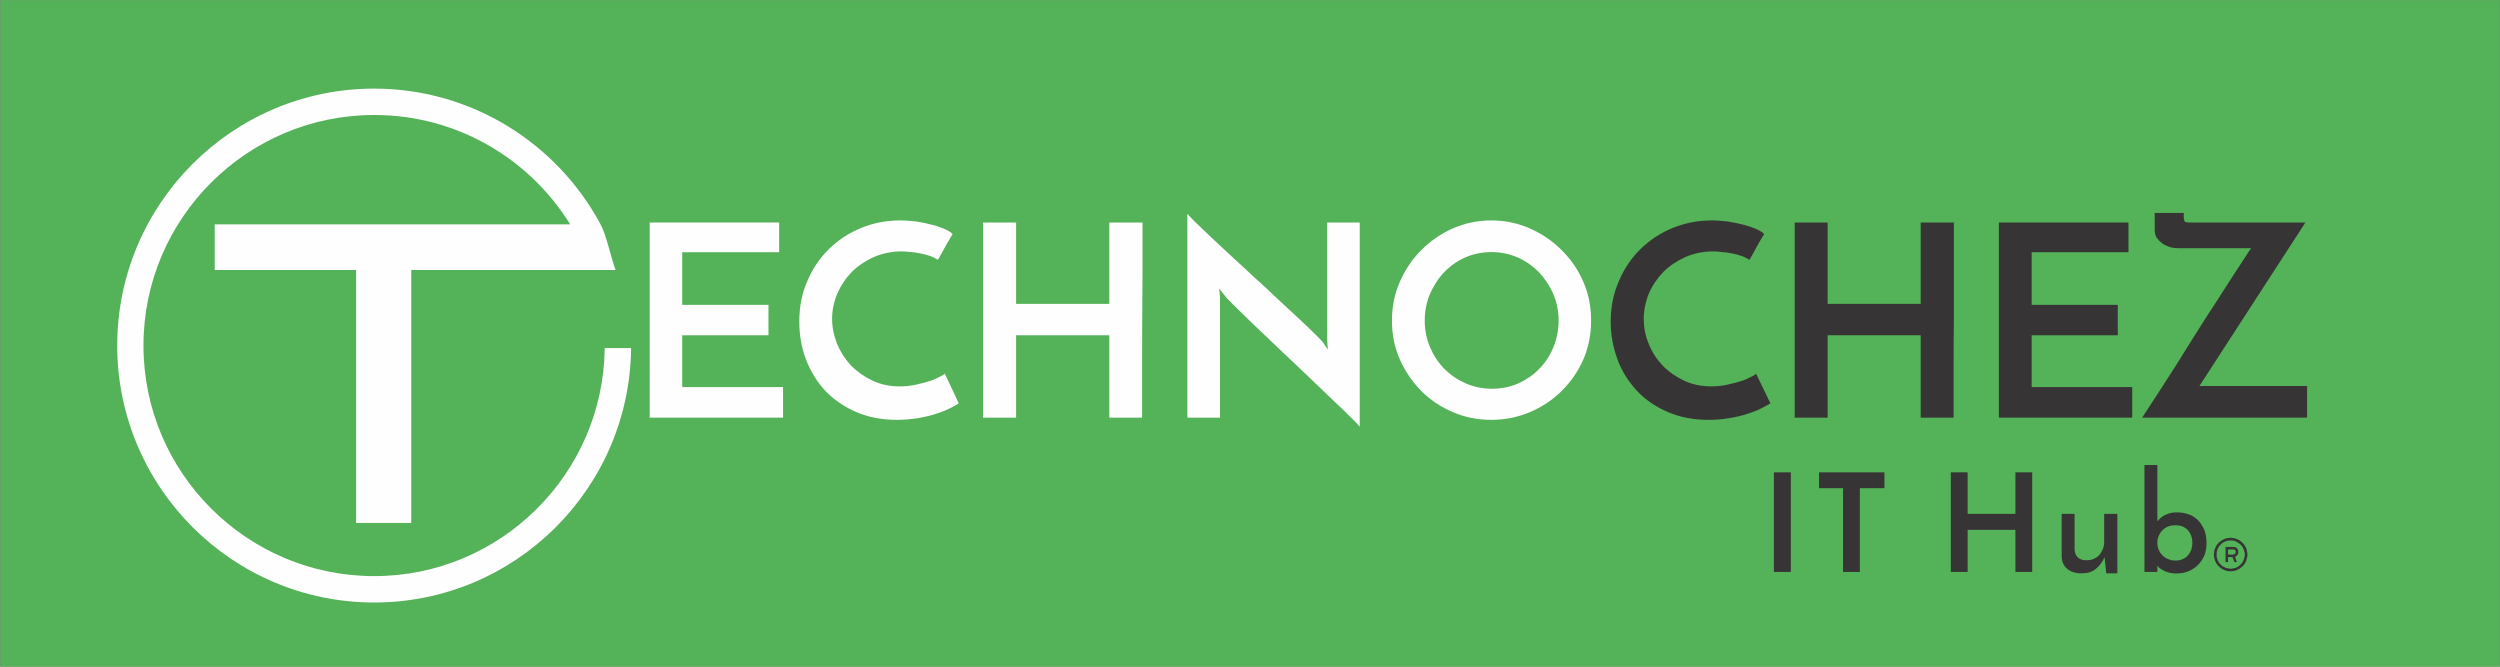 <?xml version="1.0" encoding="UTF-8"?>
<!DOCTYPE svg PUBLIC "-//W3C//DTD SVG 1.1//EN" "http://www.w3.org/Graphics/SVG/1.1/DTD/svg11.dtd">
<!-- Creator: CorelDRAW X7 -->
<svg xmlns="http://www.w3.org/2000/svg" xml:space="preserve" width="18in" height="4.8in" version="1.1" style="shape-rendering:geometricPrecision; text-rendering:geometricPrecision; image-rendering:optimizeQuality; fill-rule:evenodd; clip-rule:evenodd"
viewBox="0 0 18000 4800"
 xmlns:xlink="http://www.w3.org/1999/xlink"
 enable-background="new 0 0 800 800">
 <rect x="0" y="0" width="18000" height="4800" fill="#808080" stroke="none"/>
 <defs>
  <style type="text/css">
   <![CDATA[
    .fil4 {fill:#373435}
    .fil0 {fill:#54B258}
    .fil7 {fill:#F4F4F4}
    .fil5 {fill:#F9F9F9}
    .fil9 {fill:#FBFBFB}
    .fil6 {fill:#FCFCFC}
    .fil8 {fill:#FDFDFD}
    .fil3 {fill:#FEFEFE}
    .fil2 {fill:#373435;fill-rule:nonzero}
    .fil1 {fill:#FEFEFE;fill-rule:nonzero}
   ]]>
  </style>
 </defs>
 <g id="Layer_x0020_1">
  <polygon class="fil0" points="3,1 17998,1 17998,4818 3,4818 "/>
  <polygon class="fil1" points="4678,3007 4678,1602 5610,1602 5610,1816 4912,1816 4912,2195 5533,2195 5533,2414 4912,2414 4912,2787 5638,2787 5638,3007 "/>
  <path id="_1" class="fil1" d="M6903 2904c-15,9 -36,23 -64,36 -28,14 -60,27 -98,39 -39,13 -82,23 -129,31 -48,8 -99,13 -153,13 -109,0 -209,-19 -296,-57 -87,-38 -160,-89 -221,-152 -61,-66 -106,-141 -139,-226 -33,-87 -48,-177 -48,-272 0,-107 18,-203 58,-292 37,-90 90,-167 157,-232 65,-64 142,-115 231,-151 88,-36 182,-54 281,-54 40,0 79,4 118,8 40,7 76,14 110,23 36,9 65,20 92,31 26,12 45,23 57,37 -12,18 -21,32 -26,44 -7,11 -15,23 -22,36 -6,11 -14,26 -22,41 -9,16 -20,36 -36,64 -15,-10 -35,-20 -56,-28 -21,-7 -44,-13 -69,-18 -23,-4 -47,-9 -72,-10 -25,-3 -46,-5 -65,-5 -72,0 -138,15 -200,41 -61,28 -113,62 -157,106 -45,46 -79,97 -105,156 -25,59 -38,121 -38,183 0,62 13,121 36,180 25,59 58,110 100,156 44,44 95,80 154,108 59,28 124,42 196,42 41,0 81,-4 120,-13 38,-8 72,-18 102,-27 29,-10 54,-22 72,-32 19,-9 29,-16 31,-21l101 215z"/>
  <path id="_2" class="fil1" d="M7078 3007l0 -1405 238 0 0 586 671 0 0 -586 239 0c0,16 0,59 0,129 0,71 0,156 0,256 0,100 -2,206 -2,317 0,113 -1,220 -1,320 0,98 0,183 0,255 0,70 0,113 0,128l-236 0 0 -593 -671 0 0 593 -238 0z"/>
  <path id="_3" class="fil1" d="M9790 1602l0 1470c-8,-11 -28,-32 -59,-62 -31,-31 -69,-69 -115,-111 -44,-43 -95,-90 -149,-143 -54,-52 -110,-104 -167,-159 -56,-52 -111,-104 -165,-157 -54,-50 -103,-98 -148,-141 -44,-42 -81,-80 -111,-109 -31,-31 -51,-51 -59,-64 -1,-2 -6,-8 -16,-20 -8,-11 -17,-21 -23,-29l6 62 0 868 -235 0 0 -1469c9,13 29,33 60,64 31,29 69,65 113,108 46,43 95,88 149,139 56,51 112,102 167,154 57,51 113,103 166,154 54,51 104,97 149,138 45,42 83,78 113,108 29,29 49,49 58,60l36 54 -4 -65 0 -850 234 0z"/>
  <path id="_4" class="fil1" d="M10022 2308c0,-99 18,-190 56,-277 38,-88 90,-164 154,-229 65,-66 141,-118 227,-157 87,-38 180,-58 279,-58 98,0 191,20 278,58 87,39 164,91 229,157 66,65 118,141 156,229 37,87 55,178 55,277 0,100 -18,191 -55,278 -38,87 -90,162 -156,228 -65,65 -142,116 -229,153 -87,37 -180,56 -278,56 -99,0 -192,-19 -279,-56 -86,-37 -162,-88 -227,-153 -64,-66 -116,-141 -154,-228 -38,-87 -56,-178 -56,-278zm236 0c0,68 13,132 38,191 26,61 60,113 104,157 45,45 95,79 154,105 59,25 121,38 190,38 66,0 128,-13 187,-38 57,-26 108,-60 151,-105 44,-44 78,-96 103,-157 24,-59 37,-123 37,-191 0,-67 -13,-133 -39,-192 -25,-59 -61,-111 -103,-157 -44,-44 -95,-80 -154,-106 -59,-25 -121,-38 -188,-38 -66,0 -130,13 -187,38 -59,26 -110,62 -152,106 -44,46 -77,98 -103,157 -25,59 -38,125 -38,192z"/>
  <path id="_5" class="fil2" d="M12747 2904c-17,9 -38,23 -66,36 -26,14 -59,27 -98,39 -38,13 -80,23 -128,31 -47,8 -98,13 -152,13 -110,0 -210,-19 -296,-57 -87,-38 -163,-89 -221,-152 -61,-66 -109,-141 -140,-226 -32,-87 -49,-177 -49,-272 0,-107 20,-203 59,-292 38,-90 90,-167 157,-232 66,-64 143,-115 231,-151 89,-36 182,-54 282,-54 39,0 78,4 116,8 39,7 77,14 111,23 35,9 66,20 92,31 26,12 46,23 57,37 -11,18 -21,32 -27,44 -7,11 -14,23 -20,36 -7,11 -15,26 -23,41 -8,16 -21,36 -36,64 -15,-10 -34,-20 -56,-28 -21,-7 -44,-13 -68,-18 -23,-4 -48,-9 -72,-10 -25,-3 -46,-5 -66,-5 -72,0 -139,15 -200,41 -60,28 -113,62 -157,106 -44,46 -80,97 -105,156 -24,59 -37,121 -37,183 0,62 11,121 36,180 23,59 57,110 100,156 42,44 95,80 153,108 59,28 125,42 197,42 41,0 80,-4 119,-13 38,-8 73,-18 102,-27 29,-10 54,-22 72,-32 20,-9 29,-16 29,-21l104 215z"/>
  <path id="_6" class="fil2" d="M12922 3007l0 -1405 237 0 0 586 670 0 0 -586 239 0c0,16 0,59 0,129 0,71 0,156 0,256 0,100 0,206 0,317 -2,113 -2,220 -2,320 0,98 0,183 0,255 0,70 0,113 0,128l-237 0 0 -593 -670 0 0 593 -237 0z"/>
  <polygon id="_7" class="fil2" points="14392,3007 14392,1602 15325,1602 15325,1816 14628,1816 14628,2195 15248,2195 15248,2414 14628,2414 14628,2787 15352,2787 15352,3007 "/>
  <path id="_8" class="fil2" d="M15785 1602l814 0 -763 1177 775 0 0 228 -1187 0c6,-12 23,-36 49,-76 24,-37 55,-85 91,-140 36,-56 76,-118 120,-187 42,-69 87,-139 131,-210 44,-70 88,-139 133,-207 44,-69 83,-130 119,-185 36,-56 66,-102 92,-141 24,-38 41,-63 49,-74l-522 0c-22,0 -41,-2 -63,-8 -19,-7 -39,-15 -54,-26 -16,-12 -29,-25 -41,-41 -9,-17 -14,-35 -14,-54l0 -125 209 0 0 25c0,26 5,39 15,42 8,2 25,2 47,2z"/>
  <polygon class="fil2" points="12772,3401 12894,3401 12894,4118 12772,4118 "/>
  <polygon id="_1_0" class="fil2" points="13568,3401 13568,3515 13391,3515 13391,4118 13270,4118 13270,3515 13097,3515 13097,3401 "/>
  <path id="_2_1" class="fil2" d="M14046 4118l0 -717 121 0 0 299 344 0 0 -299 121 0c0,6 0,29 0,65 0,36 0,80 0,131 0,51 0,105 0,162 0,58 0,112 0,162 0,51 0,95 0,131 0,36 0,59 0,66l-121 0 0 -303 -344 0 0 303 -121 0z"/>
  <path id="_3_2" class="fil2" d="M15245 4128l-80 0 -12 -117c-15,35 -36,63 -62,84 -26,23 -62,33 -105,33 -44,0 -79,-12 -103,-33 -26,-23 -39,-54 -39,-90l0 -305 93 0 0 259c2,21 8,38 21,52 13,15 35,22 62,23 20,0 36,-3 53,-9 15,-7 29,-15 41,-28 11,-12 19,-27 26,-43 7,-16 10,-33 10,-52l0 -202 95 0 0 428z"/>
  <path id="_4_3" class="fil2" d="M15887 3910c0,33 -5,60 -15,88 -12,27 -26,49 -46,69 -18,20 -43,34 -69,46 -26,11 -57,16 -88,16 -33,0 -61,-6 -85,-18 -25,-13 -43,-24 -51,-39 0,3 0,5 0,8 0,2 0,5 0,8l0 30 -93 0 0 -770 93 0 0 405c6,-7 13,-13 21,-22 8,-8 18,-14 30,-21 11,-5 24,-11 39,-15 15,-4 31,-6 49,-6 33,0 62,5 89,15 26,9 49,26 67,44 18,19 32,42 44,70 10,28 15,58 15,92zm-102 -2c0,-36 -11,-67 -33,-91 -21,-23 -50,-35 -88,-35 -20,0 -36,2 -52,8 -17,7 -30,15 -41,27 -12,11 -22,26 -28,41 -7,16 -10,32 -10,50 0,18 3,35 10,51 6,15 16,29 28,41 11,11 24,20 41,26 16,7 32,10 52,10 18,0 36,-3 51,-10 14,-6 27,-15 37,-26 12,-13 18,-26 25,-41 5,-16 8,-33 8,-51z"/>
  <path class="fil3" d="M4354 2506c-10,907 -750,1642 -1660,1642 -916,0 -1661,-745 -1661,-1660 0,-915 745,-1660 1661,-1660 596,0 1118,314 1411,787l-2559 0 0 329 1018 0 0 1821 397 0 0 -1821 1471 0c-31,-83 -67,-254 -108,-329 -312,-581 -926,-977 -1630,-977 -1020,0 -1850,830 -1850,1850 0,1020 830,1850 1850,1850 1015,0 1840,-820 1850,-1832l-190 0 0 0z"/>
  <path class="fil4" d="M16001 4096l0 0zm-45 -44l0 0zm203 -82l0 0zm0 0c0,0 0,2 0,4l2 0c0,1 0,3 0,4 0,4 2,7 2,10l0 8c0,2 -2,7 -2,9 0,0 0,1 0,3 0,0 0,0 0,2l-2 5c0,1 0,1 0,3l-3 8c0,0 0,2 0,2 0,0 0,0 0,0l-1 1c0,0 0,0 0,0l0 2c0,0 0,0 0,0l0 2c0,0 0,0 0,0l-2 1c0,0 0,0 0,0l0 2c-2,1 -2,1 -2,1 0,2 0,2 -1,4 0,0 0,0 0,0l0 1c-2,2 -4,5 -5,9 -2,0 -2,0 -2,0 0,0 0,0 0,1l-2 2c0,0 0,0 0,0l-1 3c0,0 0,0 0,0 0,0 0,0 -2,0 0,0 0,0 0,0 0,0 0,0 0,0 0,0 0,0 0,0l-8 10c0,0 0,0 0,0l0 0c0,0 0,0 0,0l-3 2c0,0 0,0 0,0 0,1 0,1 0,1l-2 0c0,0 0,0 0,2l-2 0c0,0 0,0 0,1 -1,0 -1,0 -1,0l-5 4c0,0 0,0 0,0l-3 1c0,0 0,2 0,2l-15 7c0,0 0,0 0,0 0,0 0,0 0,0 0,0 0,0 0,0l-7 3c0,0 0,0 0,0l-1 0c0,0 0,0 0,0l-4 0c0,0 0,0 0,0l-4 1c0,0 0,0 0,0l-5 2c0,0 -2,0 -2,0 -2,0 -2,0 -3,0l-8 2c-4,0 -7,0 -10,0 -2,-2 -2,-2 -4,-2 -1,0 -5,0 -6,0l-25 -6c0,0 0,0 0,0l0 -2c0,0 -1,0 -1,0 0,0 0,0 0,0 0,0 0,0 0,0l-2 -2c0,0 0,0 0,0l-2 0c-1,0 -1,0 -1,-1 -2,0 -2,0 -2,0l-2 -2c-3,0 -6,-2 -8,-3l0 -2c0,0 0,0 0,0l-1 0c0,0 0,0 0,0 0,0 0,0 0,0l-4 -3c-1,0 -1,0 -1,0l-4 -5c-1,0 -1,0 -1,0 -2,-2 -3,-5 -7,-7l-1 -1c0,0 0,0 0,0 0,-2 0,-2 -2,-2l0 -2c0,0 0,0 0,0 -2,-1 -2,-1 -2,-1l0 0c0,0 0,0 0,0l-3 -5c-2,-2 -3,-3 -3,-5 0,-2 0,0 0,-2 0,0 0,0 0,0l-5 -6c0,0 0,0 0,0 0,-2 0,-2 0,-2 0,0 0,0 0,0 0,0 0,0 0,0l0 0c0,0 0,0 0,0l-2 -3c0,0 0,0 0,0l-1 -5c0,0 0,0 0,0l0 -2c0,0 0,0 0,0 -2,-3 -2,-6 -4,-9l0 -4c-1,-3 -1,-6 -1,-11l0 -4c0,0 0,0 0,0l0 -8c0,-6 1,-14 3,-21 0,-2 0,-3 0,-5l2 -2c0,0 0,0 0,0l0 -1c0,0 0,0 0,0l0 0c0,0 0,0 0,0l1 -2c0,0 0,-1 0,-1 0,0 0,1 0,0 0,0 0,0 0,0l0 0c0,0 0,0 0,0 0,0 0,0 0,0 0,0 0,0 0,0l0 -2c0,0 0,0 0,0l2 -2c0,0 0,0 0,0l0 0c0,-1 0,-1 0,-1l0 0c0,0 0,0 0,0l0 0c0,0 0,0 0,0l2 -4c0,0 0,0 0,0 0,0 0,0 0,0 0,-1 1,-3 1,-3l0 0c0,0 0,0 0,0l5 -6c0,0 0,0 0,0 0,0 0,0 0,0 0,0 0,0 0,-2l0 0c0,0 0,0 0,0l5 -7c0,-1 2,-1 2,-1l3 -5c0,0 0,0 0,0l5 -3c0,0 0,0 0,0l3 -5c0,0 2,0 2,0l0 0c1,-2 1,-2 1,-2 0,0 0,0 2,-2 0,0 0,0 0,0 0,0 0,0 0,0 0,0 0,0 0,0l3 -1c0,0 0,0 2,-2 3,-2 8,-5 13,-6l2 -2c0,0 0,0 0,0l1 0c0,0 0,0 0,0 0,0 0,0 0,0l0 -2c0,0 0,0 0,0l2 0c0,0 0,0 0,0 0,0 0,0 0,0 0,0 0,0 0,0 0,0 0,0 0,0l2 0c0,0 0,0 0,0 0,0 0,0 0,0l1 0c0,0 0,0 0,0l0 -1c0,0 0,0 0,0l8 -2c2,-2 9,-2 12,-3l1 0c0,0 2,0 2,0 3,0 7,0 8,0l9 0c3,0 6,0 9,0 4,0 7,1 9,1 1,0 0,0 1,0 2,2 3,2 5,2 0,0 2,0 2,0l0 0c1,2 0,0 1,2l2 0c0,0 0,0 0,0l0 0c0,0 0,0 0,0l3 1c0,0 0,0 0,0l0 0c0,0 0,0 0,0 2,0 2,0 2,0 0,0 0,0 0,0 0,0 0,0 0,0l0 0c0,0 0,0 0,0 0,0 0,0 0,0l26 17 3 3c0,0 0,0 0,0 2,0 7,5 7,6l2 0c0,0 0,2 1,2 0,2 0,2 0,2 0,0 0,0 0,0l3 3c0,0 0,0 0,0l9 13c1,2 1,3 1,5 0,0 0,0 0,0l4 7c0,0 1,1 1,1l2 8c1,2 1,4 1,5zm-76 -77l0 0zm-61 -14c0,0 0,0 0,0l-5 1c0,0 0,0 0,0l0 0c-2,0 -2,0 -2,0 0,2 0,0 0,2 0,0 -1,0 -1,0l-4 2c0,0 0,0 -1,0 0,0 0,0 0,0l-2 1c0,0 0,0 0,0 0,0 0,0 0,0l-1 0c0,0 0,0 0,0l-5 3c0,0 0,0 0,0l-2 2c0,0 0,0 0,0l-15 10c0,0 0,0 0,0 0,0 0,0 0,0l-1 2c0,0 0,0 0,0l-4 1c-1,2 -3,3 -5,5 0,2 -1,2 -1,3l-5 5c0,0 0,0 0,0l-7 7c0,1 0,1 0,1 0,0 0,0 0,0 0,0 0,2 -1,2l0 2c0,0 0,0 -2,0l-2 3c0,0 0,0 0,0l-1 3c0,2 0,0 0,0l-2 4c0,0 0,0 0,0l0 1c0,0 0,0 0,0 -1,2 -1,0 -1,2l-4 8c0,2 -1,7 -3,7l-2 9c0,2 -1,5 -1,9 0,1 0,1 0,4 0,0 0,0 0,0 -2,4 -2,10 -2,14 0,3 0,8 0,9l2 10c0,0 0,0 0,0l1 8c0,2 0,4 2,5l3 12c0,0 0,0 0,0l0 1c0,0 0,0 0,0l5 9c0,0 0,0 0,0 0,3 0,1 2,3l0 2c0,0 0,0 0,0l1 1 5 10c2,0 0,0 2,0 0,0 0,0 0,0 0,0 0,0 0,2l2 0c0,0 0,0 0,0 0,0 0,0 0,0 0,0 0,1 0,1l1 4c2,0 2,0 2,0 0,1 0,1 0,1 2,2 2,2 3,3l2 2c0,0 0,0 0,0l5 3c0,0 0,0 0,0 0,0 0,2 0,2l0 0c0,0 0,0 0,0l1 2c2,0 2,0 2,1 0,0 2,0 2,2l0 0c1,0 1,0 1,2l7 3c0,0 0,1 0,1l5 2c0,0 0,0 0,0l1 2c0,0 0,0 0,0l4 1c0,0 0,0 0,0 0,0 0,2 0,2l1 0c0,0 0,0 0,0l5 3c0,0 2,0 2,0l3 2c0,0 0,0 0,0l2 0c1,2 1,2 3,2l2 0c0,0 0,1 1,1l5 2c2,0 2,0 2,0 1,0 1,0 1,0 0,0 0,1 0,1l2 0c0,0 0,0 0,0l7 2c6,2 16,2 23,2l0 0c0,0 0,0 0,0l1 0c2,0 5,0 10,0l3 0c0,0 0,0 0,-2 4,0 4,0 5,0l5 0c3,-2 8,-2 12,-3 0,0 0,0 1,0l5 -3c2,0 0,0 2,0 0,0 0,0 0,0l1 0c0,0 0,0 0,0 2,-2 5,-4 7,-4 0,0 0,0 0,0l0 0c0,0 0,0 0,0l2 -1c0,0 0,0 0,0l1 0c0,0 0,0 0,0l5 -4c0,0 2,0 2,0 0,0 0,0 0,0l21 -16c2,-2 2,-2 2,-2 1,-1 3,-3 3,-3l3 -3c0,0 0,0 2,-2 0,0 -2,0 0,0 0,-1 0,-1 0,-1l3 -2c0,0 0,0 0,0l2 -3c0,-2 1,-4 3,-5l5 -8c0,0 0,0 0,0 0,0 0,0 0,0l0 -2c2,0 0,0 2,0 0,0 0,0 0,-2l0 -1c0,0 0,0 0,0l3 -5c0,0 0,0 0,0l2 -5c0,-2 1,-3 1,-5l2 -5c1,-3 1,-3 1,-7l0 0c2,-3 2,-4 2,-8l2 -5c0,-3 0,-10 0,-13l0 -6c0,0 0,-2 0,-4 0,-1 0,-1 0,-5 -2,0 0,0 -2,0l0 -3c0,-5 -2,-13 -3,-18l-3 -8c0,0 0,0 0,0l0 0c0,-2 0,0 0,-2 0,0 0,0 0,0l-5 -9c0,0 0,0 0,0l-2 -2c0,0 0,0 0,0l-3 -7c0,0 0,0 0,0 -2,-1 -2,-1 -2,-3l-2 -2c0,0 0,-1 0,-1l-4 -5c0,0 0,-2 0,-2 -2,-1 0,0 -2,-1l-16 -15c0,0 0,0 0,-2 -2,0 0,0 -2,0 0,0 0,0 -2,-1l0 0c0,0 0,0 0,0l-5 -4c0,0 -1,-1 -1,-1l-2 0c0,0 0,0 0,-2l-8 -3c0,0 0,0 0,0l-3 -2c0,0 0,0 0,0l-2 -1c-2,0 -2,0 -2,0 0,0 0,0 0,0l-5 -4c0,0 0,0 0,0l-3 0c0,0 0,0 0,0l-10 -3c-1,0 -1,-2 -3,-2 -3,0 -8,-1 -10,-1 -3,0 -13,-2 -16,-2l-3 0c-2,0 -5,0 -9,0 -1,2 -3,0 -5,2 0,0 0,0 0,0 -1,0 -3,0 -4,0 0,0 0,0 0,0l-2 0c-3,1 -3,1 -7,1l-8 2c0,0 -1,2 -3,2z"/>
  <path class="fil4" d="M16083 4036l0 0zm19 -33l0 0zm2 -2l0 0zm-8 -18l0 0zm0 0c-2,0 0,0 -2,0l-2 4c0,0 0,0 0,0 0,0 0,0 0,0l-5 3c0,2 0,0 0,0l-4 2c-2,0 0,0 -2,0 0,1 -2,0 -2,0l0 1c0,0 0,0 0,0 0,0 0,0 0,0l-11 0c0,0 0,0 -2,0l-8 0c-3,0 -15,-1 -16,0l0 -37c1,0 1,0 1,0l13 0c2,0 2,0 2,0 3,0 8,0 13,0l3 0c2,0 0,0 2,0 0,0 0,0 0,0 2,0 3,0 5,0 2,0 3,0 5,1 0,0 0,0 0,0 0,0 0,0 0,0 0,0 0,0 0,0l1 0c2,0 2,2 4,2 0,0 0,0 0,0l0 1c1,0 1,2 3,2l0 0c0,0 0,0 0,0 0,2 0,2 0,2 2,0 2,1 2,1l1 5c0,4 0,7 -1,12l0 1zm-13 53c1,1 1,3 3,5l1 6c0,0 0,0 0,0l20 0c0,0 0,0 0,0 0,0 0,0 0,0l-2 -1c0,0 0,0 0,0l0 -4c-1,0 -1,0 -1,-1l-2 -5c-1,-3 -3,-7 -5,-10 0,0 0,0 0,0l0 -3c0,0 0,0 0,0 0,0 0,0 0,0 0,0 0,0 0,0l-1 -4c0,0 0,0 0,0l-4 -8c0,0 0,0 0,0 0,0 0,0 0,0l0 -1c-1,0 -1,0 -1,0 1,0 1,-2 3,-2 2,0 5,-2 5,-3l3 -2 2 -2c1,0 1,-1 1,-1 2,-2 2,0 2,-2 2,-2 2,-2 2,-2l1 -1c0,0 0,0 0,0 0,0 0,0 0,0l5 -10c0,-5 2,-8 0,-15 0,-1 0,-3 0,-6 0,0 -1,-4 -1,-5 0,0 0,0 0,0l-2 -2c0,0 0,0 0,0l-3 -5c0,0 0,0 0,0 0,-1 0,-1 0,-1 -2,0 -2,-2 -2,-2 0,0 0,0 0,0l-2 -2c-1,-1 -3,-1 -3,-3 0,0 0,0 -1,0l-5 -3c0,0 0,0 0,0l-2 0c0,0 0,0 0,0l0 -2c0,0 0,0 -2,0l-3 0c-3,-1 -6,-1 -10,-1l-55 0 0 1c0,0 0,0 0,0l0 3c0,2 0,2 0,2 0,2 0,2 0,3l0 2c0,0 0,0 0,0l0 16c0,0 0,0 0,0l0 10c0,2 0,2 0,2 0,0 0,0 0,0 0,5 0,11 0,16l0 15c0,0 0,0 0,2 0,0 0,0 0,0l0 6c0,0 0,0 0,0l0 2c0,1 0,1 0,1 0,0 0,0 0,2l0 15c0,0 0,0 0,1 0,0 0,0 0,0 0,0 0,0 0,0l0 5c0,0 0,0 0,0 0,2 0,0 0,0 0,2 0,5 0,5l18 0 0 -36 32 0c0,0 0,2 0,2l0 2c0,0 0,0 0,0 0,0 0,0 0,0l2 1c0,0 0,0 0,0l2 5c0,0 0,0 0,0l0 2c0,1 0,1 1,1l2 5c0,0 0,0 0,0 0,0 0,0 0,0l0 2c0,0 0,0 2,2l0 3c0,0 0,0 0,0z"/>
  <polygon class="fil5" points="16097,4108 16097,4108 "/>
  <polygon class="fil6" points="16127,3892 16127,3892 "/>
  <polygon class="fil7" points="16094,3939 16094,3939 "/>
  <polygon class="fil5" points="15945,3956 15945,3956 "/>
  <polygon class="fil7" points="16114,3959 16114,3959 "/>
  <polygon class="fil3" points="16174,4031 16174,4031 "/>
  <polygon class="fil8" points="16022,3879 16022,3879 "/>
  <polygon class="fil6" points="16161,3926 16161,3926 "/>
  <polygon class="fil9" points="15945,4024 15943,4024 "/>
 </g>
</svg>
